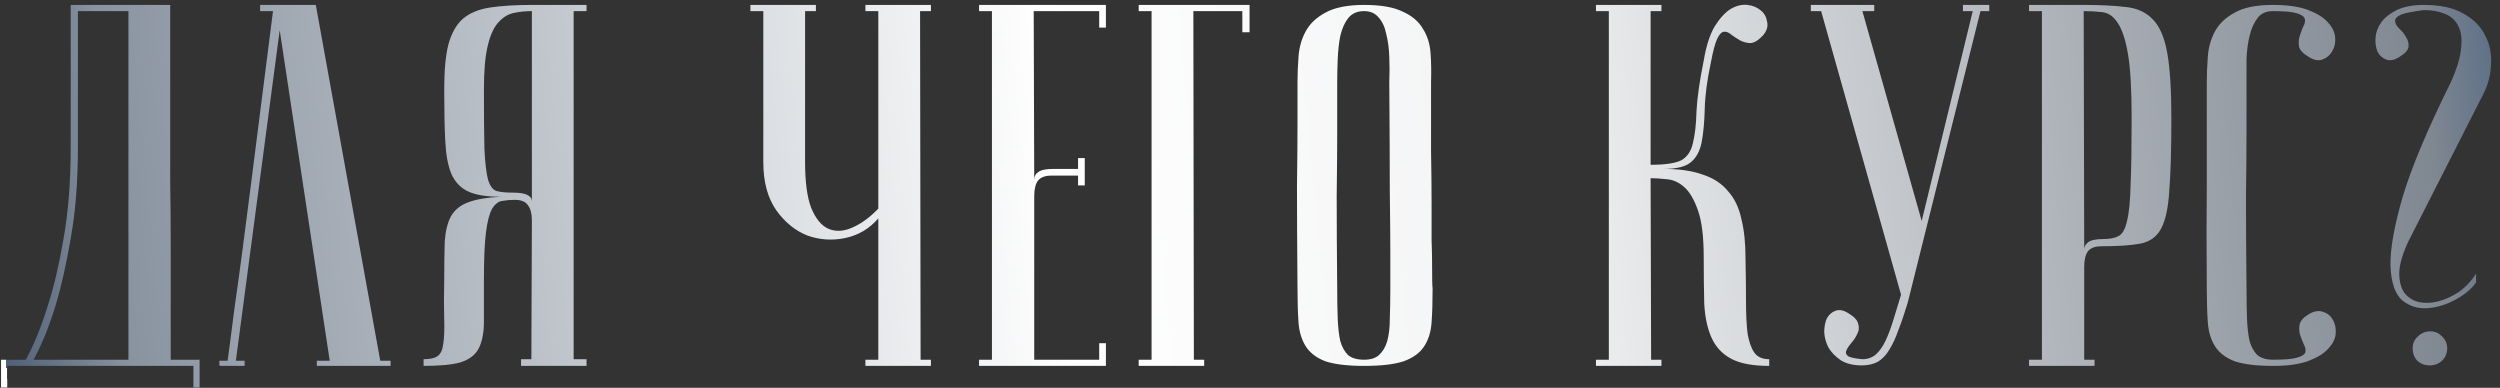 <?xml version="1.0" encoding="UTF-8"?> <svg xmlns="http://www.w3.org/2000/svg" width="303" height="47" viewBox="0 0 303 47" fill="none"><rect x="0" y="0" width="303" height="47" fill="#333333" stroke="none"/> <path d="M20.628 0.597C20.628 0.597 20.628 1.222 20.628 2.472C20.628 3.68 20.628 5.285 20.628 7.285C20.628 9.285 20.628 11.576 20.628 14.16C20.628 16.701 20.628 19.305 20.628 21.972C20.67 24.639 20.691 27.264 20.691 29.847C20.691 32.389 20.691 34.681 20.691 36.722C20.691 38.722 20.691 40.368 20.691 41.66C20.691 42.91 20.691 43.556 20.691 43.597H24.191V46.972H23.441V44.347H0.878V46.972H0.128V43.597H3.128C4.128 41.764 5.024 39.556 5.816 36.972C6.524 34.806 7.149 32.139 7.691 28.972C8.274 25.764 8.566 22.076 8.566 17.91V0.597H20.628ZM9.441 1.347V17.847C9.441 22.014 9.149 25.701 8.566 28.91C8.024 32.076 7.42 34.764 6.753 36.972C5.962 39.556 5.066 41.764 4.066 43.597H15.566V1.347H9.441ZM38.275 0.597L46.087 43.722H47.337V44.347H38.4V43.722H39.962L33.9 3.66L28.587 43.722H29.65V44.347C29.525 44.347 29.275 44.347 28.9 44.347C28.567 44.347 28.233 44.347 27.9 44.347C27.567 44.347 27.275 44.347 27.025 44.347C26.733 44.347 26.587 44.326 26.587 44.285V43.722H27.587C27.587 43.681 27.671 43.056 27.837 41.847C28.004 40.597 28.212 38.993 28.462 37.035C28.754 35.035 29.067 32.764 29.4 30.222C29.733 27.68 30.067 25.097 30.4 22.472C31.192 16.264 32.087 9.222 33.087 1.347H31.525V0.597H38.275ZM64.464 1.347C63.63 1.347 62.86 1.431 62.151 1.597C61.485 1.764 60.88 2.16 60.339 2.785C59.797 3.41 59.38 4.368 59.089 5.66C58.797 6.91 58.651 8.639 58.651 10.847C58.651 13.972 58.672 16.389 58.714 18.097C58.797 19.764 58.943 20.993 59.151 21.785C59.401 22.576 59.755 23.035 60.214 23.16C60.672 23.285 61.318 23.347 62.151 23.347C63.026 23.347 63.63 23.451 63.964 23.66C64.297 23.826 64.464 24.076 64.464 24.41V1.347ZM71.089 0.597V1.347H69.526V43.535H71.089V44.347H63.151V43.535H64.401L64.464 26.722C64.464 25.889 64.297 25.264 63.964 24.847C63.672 24.43 63.151 24.222 62.401 24.222C61.86 24.222 61.36 24.264 60.901 24.347C60.443 24.389 60.026 24.701 59.651 25.285C59.318 25.868 59.068 26.826 58.901 28.16C58.735 29.451 58.651 31.347 58.651 33.847C58.651 35.931 58.651 37.639 58.651 38.972C58.651 40.306 58.443 41.389 58.026 42.222C57.61 43.014 56.88 43.576 55.839 43.91C54.839 44.201 53.339 44.347 51.339 44.347V43.535C52.13 43.535 52.693 43.41 53.026 43.16C53.401 42.91 53.63 42.431 53.714 41.722C53.839 40.972 53.88 39.972 53.839 38.722C53.797 37.472 53.797 35.847 53.839 33.847C53.839 32.056 53.86 30.535 53.901 29.285C53.985 28.035 54.235 27.014 54.651 26.222C55.11 25.43 55.797 24.868 56.714 24.535C57.672 24.16 59.005 23.93 60.714 23.847C59.005 23.847 57.693 23.639 56.776 23.222C55.86 22.805 55.172 22.097 54.714 21.097C54.297 20.097 54.047 18.764 53.964 17.097C53.88 15.431 53.839 13.347 53.839 10.847C53.839 8.556 54.005 6.743 54.339 5.41C54.714 4.035 55.297 2.993 56.089 2.285C56.922 1.576 58.026 1.118 59.401 0.91C60.776 0.701 62.464 0.597 64.464 0.597H71.089ZM106.451 26.472C105.367 27.722 104.034 28.514 102.451 28.847C100.867 29.18 99.326 29.076 97.826 28.535C96.367 27.951 95.117 26.93 94.076 25.472C93.034 23.972 92.513 22.035 92.513 19.66V1.347H90.951V0.597H98.888V1.347H97.576V19.66C97.576 22.076 97.826 23.93 98.326 25.222C98.867 26.514 99.555 27.347 100.388 27.722C101.263 28.097 102.222 28.055 103.263 27.597C104.347 27.139 105.409 26.368 106.451 25.285V1.347H104.888V0.597H112.826V1.347H111.513L111.576 43.597H112.826V44.347H104.888V43.597H106.451V26.472ZM134.036 0.597V3.347H133.223V1.347H125.286L125.348 21.785C125.348 21.368 125.515 21.055 125.848 20.847C126.181 20.597 126.786 20.472 127.661 20.472H130.661V19.16H131.473V22.472H130.661V21.285H127.411C126.661 21.285 126.119 21.493 125.786 21.91C125.494 22.326 125.348 22.951 125.348 23.785V43.597H133.223V41.597H134.036V44.347H118.661V43.597H120.223V1.347H118.661V0.597H134.036ZM151.446 0.597V3.91H150.571V1.347H144.634L144.696 43.597H145.946V44.347H138.009V43.597H139.571V1.347H138.009V0.597H151.446ZM157.257 34.972C157.215 29.972 157.194 25.868 157.194 22.66C157.236 19.451 157.257 16.91 157.257 15.035V9.972C157.257 8.972 157.299 7.931 157.382 6.847C157.465 5.722 157.757 4.701 158.257 3.785C158.757 2.868 159.549 2.118 160.632 1.535C161.757 0.91 163.319 0.597 165.319 0.597C167.361 0.597 168.924 0.868 170.007 1.41C171.132 1.91 171.944 2.597 172.444 3.472C172.986 4.306 173.299 5.285 173.382 6.41C173.465 7.535 173.486 8.722 173.444 9.972C173.444 13.139 173.444 15.931 173.444 18.347C173.486 20.722 173.507 22.805 173.507 24.597C173.507 26.347 173.507 27.826 173.507 29.035C173.549 30.243 173.569 31.222 173.569 31.972C173.569 33.764 173.59 34.764 173.632 34.972C173.632 36.556 173.59 37.931 173.507 39.097C173.424 40.264 173.111 41.243 172.569 42.035C172.069 42.785 171.257 43.368 170.132 43.785C169.007 44.16 167.403 44.347 165.319 44.347C163.319 44.347 161.757 44.16 160.632 43.785C159.549 43.368 158.757 42.764 158.257 41.972C157.757 41.181 157.465 40.222 157.382 39.097C157.299 37.931 157.257 36.556 157.257 34.972ZM162.069 34.972C162.069 36.347 162.09 37.576 162.132 38.66C162.174 39.701 162.278 40.597 162.444 41.347C162.653 42.056 162.965 42.618 163.382 43.035C163.84 43.41 164.486 43.597 165.319 43.597C166.111 43.597 166.715 43.41 167.132 43.035C167.59 42.618 167.924 42.056 168.132 41.347C168.34 40.597 168.444 39.701 168.444 38.66C168.486 37.576 168.507 36.347 168.507 34.972V30.722C168.507 28.972 168.486 26.472 168.444 23.222C168.444 19.93 168.424 15.514 168.382 9.972C168.424 8.889 168.424 7.847 168.382 6.847C168.34 5.806 168.215 4.889 168.007 4.097C167.84 3.264 167.528 2.597 167.069 2.097C166.653 1.597 166.069 1.347 165.319 1.347C164.486 1.347 163.84 1.639 163.382 2.222C162.965 2.764 162.653 3.472 162.444 4.347C162.278 5.181 162.174 6.118 162.132 7.16C162.09 8.16 162.069 9.097 162.069 9.972V15.972C162.069 18.014 162.049 20.618 162.007 23.785C162.007 26.91 162.028 30.639 162.069 34.972ZM206.491 7.347C206.783 5.597 207.22 4.222 207.804 3.222C208.429 2.222 209.075 1.514 209.741 1.097C210.45 0.68 211.137 0.514 211.804 0.597C212.47 0.68 213.012 0.91 213.429 1.285C213.845 1.618 214.095 2.076 214.179 2.66C214.304 3.201 214.137 3.743 213.679 4.285C213.137 4.868 212.637 5.181 212.179 5.222C211.762 5.222 211.345 5.118 210.929 4.91C210.554 4.701 210.2 4.472 209.866 4.222C209.533 3.93 209.22 3.805 208.929 3.847C208.637 3.889 208.366 4.181 208.116 4.722C207.866 5.264 207.616 6.201 207.366 7.535C206.908 9.66 206.658 11.535 206.616 13.16C206.575 14.785 206.45 16.139 206.241 17.222C206.033 18.305 205.595 19.118 204.929 19.66C204.304 20.201 203.2 20.472 201.616 20.472C203.533 20.472 205.116 20.701 206.366 21.16C207.658 21.576 208.679 22.243 209.429 23.16C210.22 24.035 210.762 25.16 211.054 26.535C211.387 27.868 211.554 29.43 211.554 31.222C211.595 33.222 211.616 34.993 211.616 36.535C211.616 38.076 211.679 39.368 211.804 40.41C211.97 41.41 212.241 42.181 212.616 42.722C212.991 43.264 213.595 43.535 214.429 43.535V44.347C212.429 44.347 210.887 44.056 209.804 43.472C208.72 42.889 207.929 42.035 207.429 40.91C206.929 39.785 206.637 38.41 206.554 36.785C206.512 35.16 206.491 33.306 206.491 31.222C206.491 28.722 206.262 26.826 205.804 25.535C205.345 24.201 204.783 23.243 204.116 22.66C203.45 22.076 202.741 21.764 201.991 21.722C201.241 21.639 200.595 21.597 200.054 21.597L200.116 43.597H201.366V44.347H193.429V43.597H194.991V1.347H193.429V0.597H201.366V1.347H200.054V19.972C201.845 19.972 203.095 19.785 203.804 19.41C204.512 18.993 204.97 18.305 205.179 17.347C205.429 16.347 205.575 15.056 205.616 13.472C205.7 11.847 205.991 9.806 206.491 7.347ZM225.722 43.535C226.347 43.535 226.888 43.347 227.347 42.972C227.805 42.556 228.201 41.993 228.534 41.285C228.868 40.576 229.18 39.743 229.472 38.785C229.763 37.826 230.076 36.806 230.409 35.722L220.722 1.347H219.472V0.597H227.159V1.347H225.722L232.909 26.785L239.097 1.347H237.909V0.597H241.097V1.347H240.034L231.222 36.66C230.847 37.91 230.472 39.014 230.097 39.972C229.763 40.931 229.388 41.743 228.972 42.41C228.597 43.035 228.138 43.514 227.597 43.847C227.055 44.139 226.409 44.285 225.659 44.285C224.618 44.285 223.763 44.076 223.097 43.66C222.43 43.201 221.93 42.681 221.597 42.097C221.305 41.514 221.138 40.91 221.097 40.285C221.097 39.618 221.201 39.056 221.409 38.597C221.659 38.139 222.013 37.826 222.472 37.66C222.93 37.493 223.451 37.597 224.034 37.972C224.743 38.389 225.138 38.826 225.222 39.285C225.347 39.701 225.305 40.097 225.097 40.472C224.93 40.847 224.701 41.201 224.409 41.535C224.118 41.868 223.909 42.181 223.784 42.472C223.659 42.722 223.722 42.951 223.972 43.16C224.222 43.326 224.805 43.451 225.722 43.535ZM252.544 1.347L252.606 30.222C252.606 29.889 252.773 29.597 253.106 29.347C253.44 29.097 254.044 28.972 254.919 28.972C255.711 28.972 256.336 28.847 256.794 28.597C257.252 28.347 257.586 27.743 257.794 26.785C258.044 25.785 258.19 24.305 258.231 22.347C258.315 20.389 258.356 17.701 258.356 14.285C258.356 10.91 258.211 8.347 257.919 6.597C257.627 4.847 257.211 3.576 256.669 2.785C256.169 1.993 255.544 1.556 254.794 1.472C254.086 1.389 253.336 1.347 252.544 1.347ZM252.544 0.597C254.544 0.597 256.231 0.68 257.606 0.847C258.981 0.972 260.086 1.472 260.919 2.347C261.752 3.18 262.336 4.535 262.669 6.41C263.002 8.243 263.169 10.868 263.169 14.285C263.169 18.076 263.086 21.014 262.919 23.097C262.794 25.18 262.461 26.722 261.919 27.722C261.377 28.722 260.523 29.326 259.356 29.535C258.231 29.743 256.669 29.847 254.669 29.847C253.919 29.847 253.377 30.055 253.044 30.472C252.752 30.889 252.606 31.514 252.606 32.347V43.597H253.856V44.347H245.919V43.597H247.481V1.347H245.919V0.597H252.544ZM275.527 43.597C276.902 43.597 277.86 43.514 278.402 43.347C278.985 43.181 279.319 42.972 279.402 42.722C279.485 42.431 279.423 42.097 279.214 41.722C279.048 41.347 278.902 40.972 278.777 40.597C278.652 40.181 278.631 39.764 278.714 39.347C278.798 38.889 279.194 38.451 279.902 38.035C280.485 37.701 281.027 37.618 281.527 37.785C282.069 37.951 282.464 38.264 282.714 38.722C283.006 39.181 283.131 39.743 283.089 40.41C283.048 41.035 282.756 41.639 282.214 42.222C281.714 42.806 280.923 43.306 279.839 43.722C278.756 44.139 277.319 44.347 275.527 44.347C273.527 44.347 271.964 44.16 270.839 43.785C269.756 43.368 268.964 42.764 268.464 41.972C267.964 41.181 267.673 40.222 267.589 39.097C267.506 37.931 267.464 36.556 267.464 34.972C267.423 29.972 267.423 25.868 267.464 22.66C267.464 19.451 267.464 16.91 267.464 15.035V9.972C267.464 8.972 267.506 7.931 267.589 6.847C267.673 5.722 267.964 4.701 268.464 3.785C268.964 2.868 269.756 2.118 270.839 1.535C271.923 0.91 273.464 0.597 275.464 0.597C277.256 0.597 278.694 0.805 279.777 1.222C280.86 1.639 281.652 2.139 282.152 2.722C282.694 3.305 282.985 3.93 283.027 4.597C283.069 5.222 282.944 5.764 282.652 6.222C282.402 6.681 282.006 7.014 281.464 7.222C280.964 7.389 280.423 7.285 279.839 6.91C279.131 6.493 278.735 6.076 278.652 5.66C278.569 5.201 278.589 4.785 278.714 4.41C278.839 3.993 278.985 3.597 279.152 3.222C279.36 2.847 279.423 2.535 279.339 2.285C279.256 1.993 278.923 1.764 278.339 1.597C277.798 1.431 276.839 1.347 275.464 1.347C274.631 1.347 274.006 1.639 273.589 2.222C273.173 2.764 272.86 3.472 272.652 4.347C272.444 5.181 272.319 6.118 272.277 7.16C272.277 8.16 272.277 9.097 272.277 9.972V15.972C272.277 18.014 272.256 20.618 272.214 23.785C272.214 26.91 272.235 30.639 272.277 34.972C272.277 36.347 272.298 37.576 272.339 38.66C272.381 39.701 272.485 40.597 272.652 41.347C272.86 42.056 273.173 42.618 273.589 43.035C274.048 43.41 274.694 43.597 275.527 43.597ZM292.413 42.222C292.413 42.806 292.6 43.306 292.975 43.722C293.392 44.097 293.892 44.285 294.475 44.285C295.058 44.285 295.558 44.097 295.975 43.722C296.392 43.306 296.6 42.806 296.6 42.222C296.6 41.639 296.392 41.16 295.975 40.785C295.6 40.368 295.121 40.16 294.538 40.16C293.954 40.16 293.454 40.368 293.038 40.785C292.621 41.16 292.413 41.639 292.413 42.222ZM300.1 34.222C299.6 34.972 298.788 35.66 297.663 36.285C296.538 36.91 295.392 37.264 294.225 37.347C293.058 37.431 292.038 37.118 291.163 36.41C290.288 35.66 289.808 34.264 289.725 32.222C289.683 30.18 290.183 27.368 291.225 23.785C292.308 20.201 294.246 15.597 297.038 9.972C297.788 8.306 298.204 6.91 298.288 5.785C298.413 4.66 298.288 3.764 297.913 3.097C297.579 2.43 297.038 1.951 296.288 1.66C295.579 1.368 294.746 1.222 293.788 1.222C292.413 1.389 291.475 1.576 290.975 1.785C290.517 1.993 290.288 2.243 290.288 2.535C290.288 2.826 290.454 3.139 290.788 3.472C291.121 3.764 291.392 4.097 291.6 4.472C291.85 4.847 291.954 5.243 291.913 5.66C291.871 6.076 291.496 6.493 290.788 6.91C290.204 7.285 289.683 7.389 289.225 7.222C288.767 7.056 288.413 6.743 288.163 6.285C287.954 5.785 287.871 5.222 287.913 4.597C287.954 3.93 288.183 3.305 288.6 2.722C289.017 2.139 289.642 1.639 290.475 1.222C291.35 0.805 292.454 0.597 293.788 0.597C295.788 0.597 297.392 0.951 298.6 1.66C299.85 2.368 300.725 3.264 301.225 4.347C301.767 5.389 301.996 6.535 301.913 7.785C301.871 9.035 301.579 10.201 301.038 11.285L291.913 29.222C291.204 30.722 290.829 31.993 290.788 33.035C290.788 34.035 290.975 34.826 291.35 35.41C291.767 35.993 292.35 36.389 293.1 36.597C293.85 36.764 294.642 36.743 295.475 36.535C296.308 36.326 297.142 35.951 297.975 35.41C298.808 34.826 299.517 34.076 300.1 33.16V34.222Z" fill="url(#paint0_linear_2303_1148)"></path> <defs> <linearGradient id="paint0_linear_2303_1148" x1="-2.52" y1="10.215" x2="309.26" y2="-19.776" gradientUnits="userSpaceOnUse"> <stop stop-color="white"></stop> <stop offset="0" stop-color="#506076"></stop> <stop offset="0.047" stop-color="#8993A0"></stop> <stop offset="0.411" stop-color="white"></stop> <stop offset="0.594" stop-color="#F2F3F4"></stop> <stop offset="0.943" stop-color="#7F8791"></stop> <stop offset="1" stop-color="#3A567C"></stop> </linearGradient> </defs> </svg> 